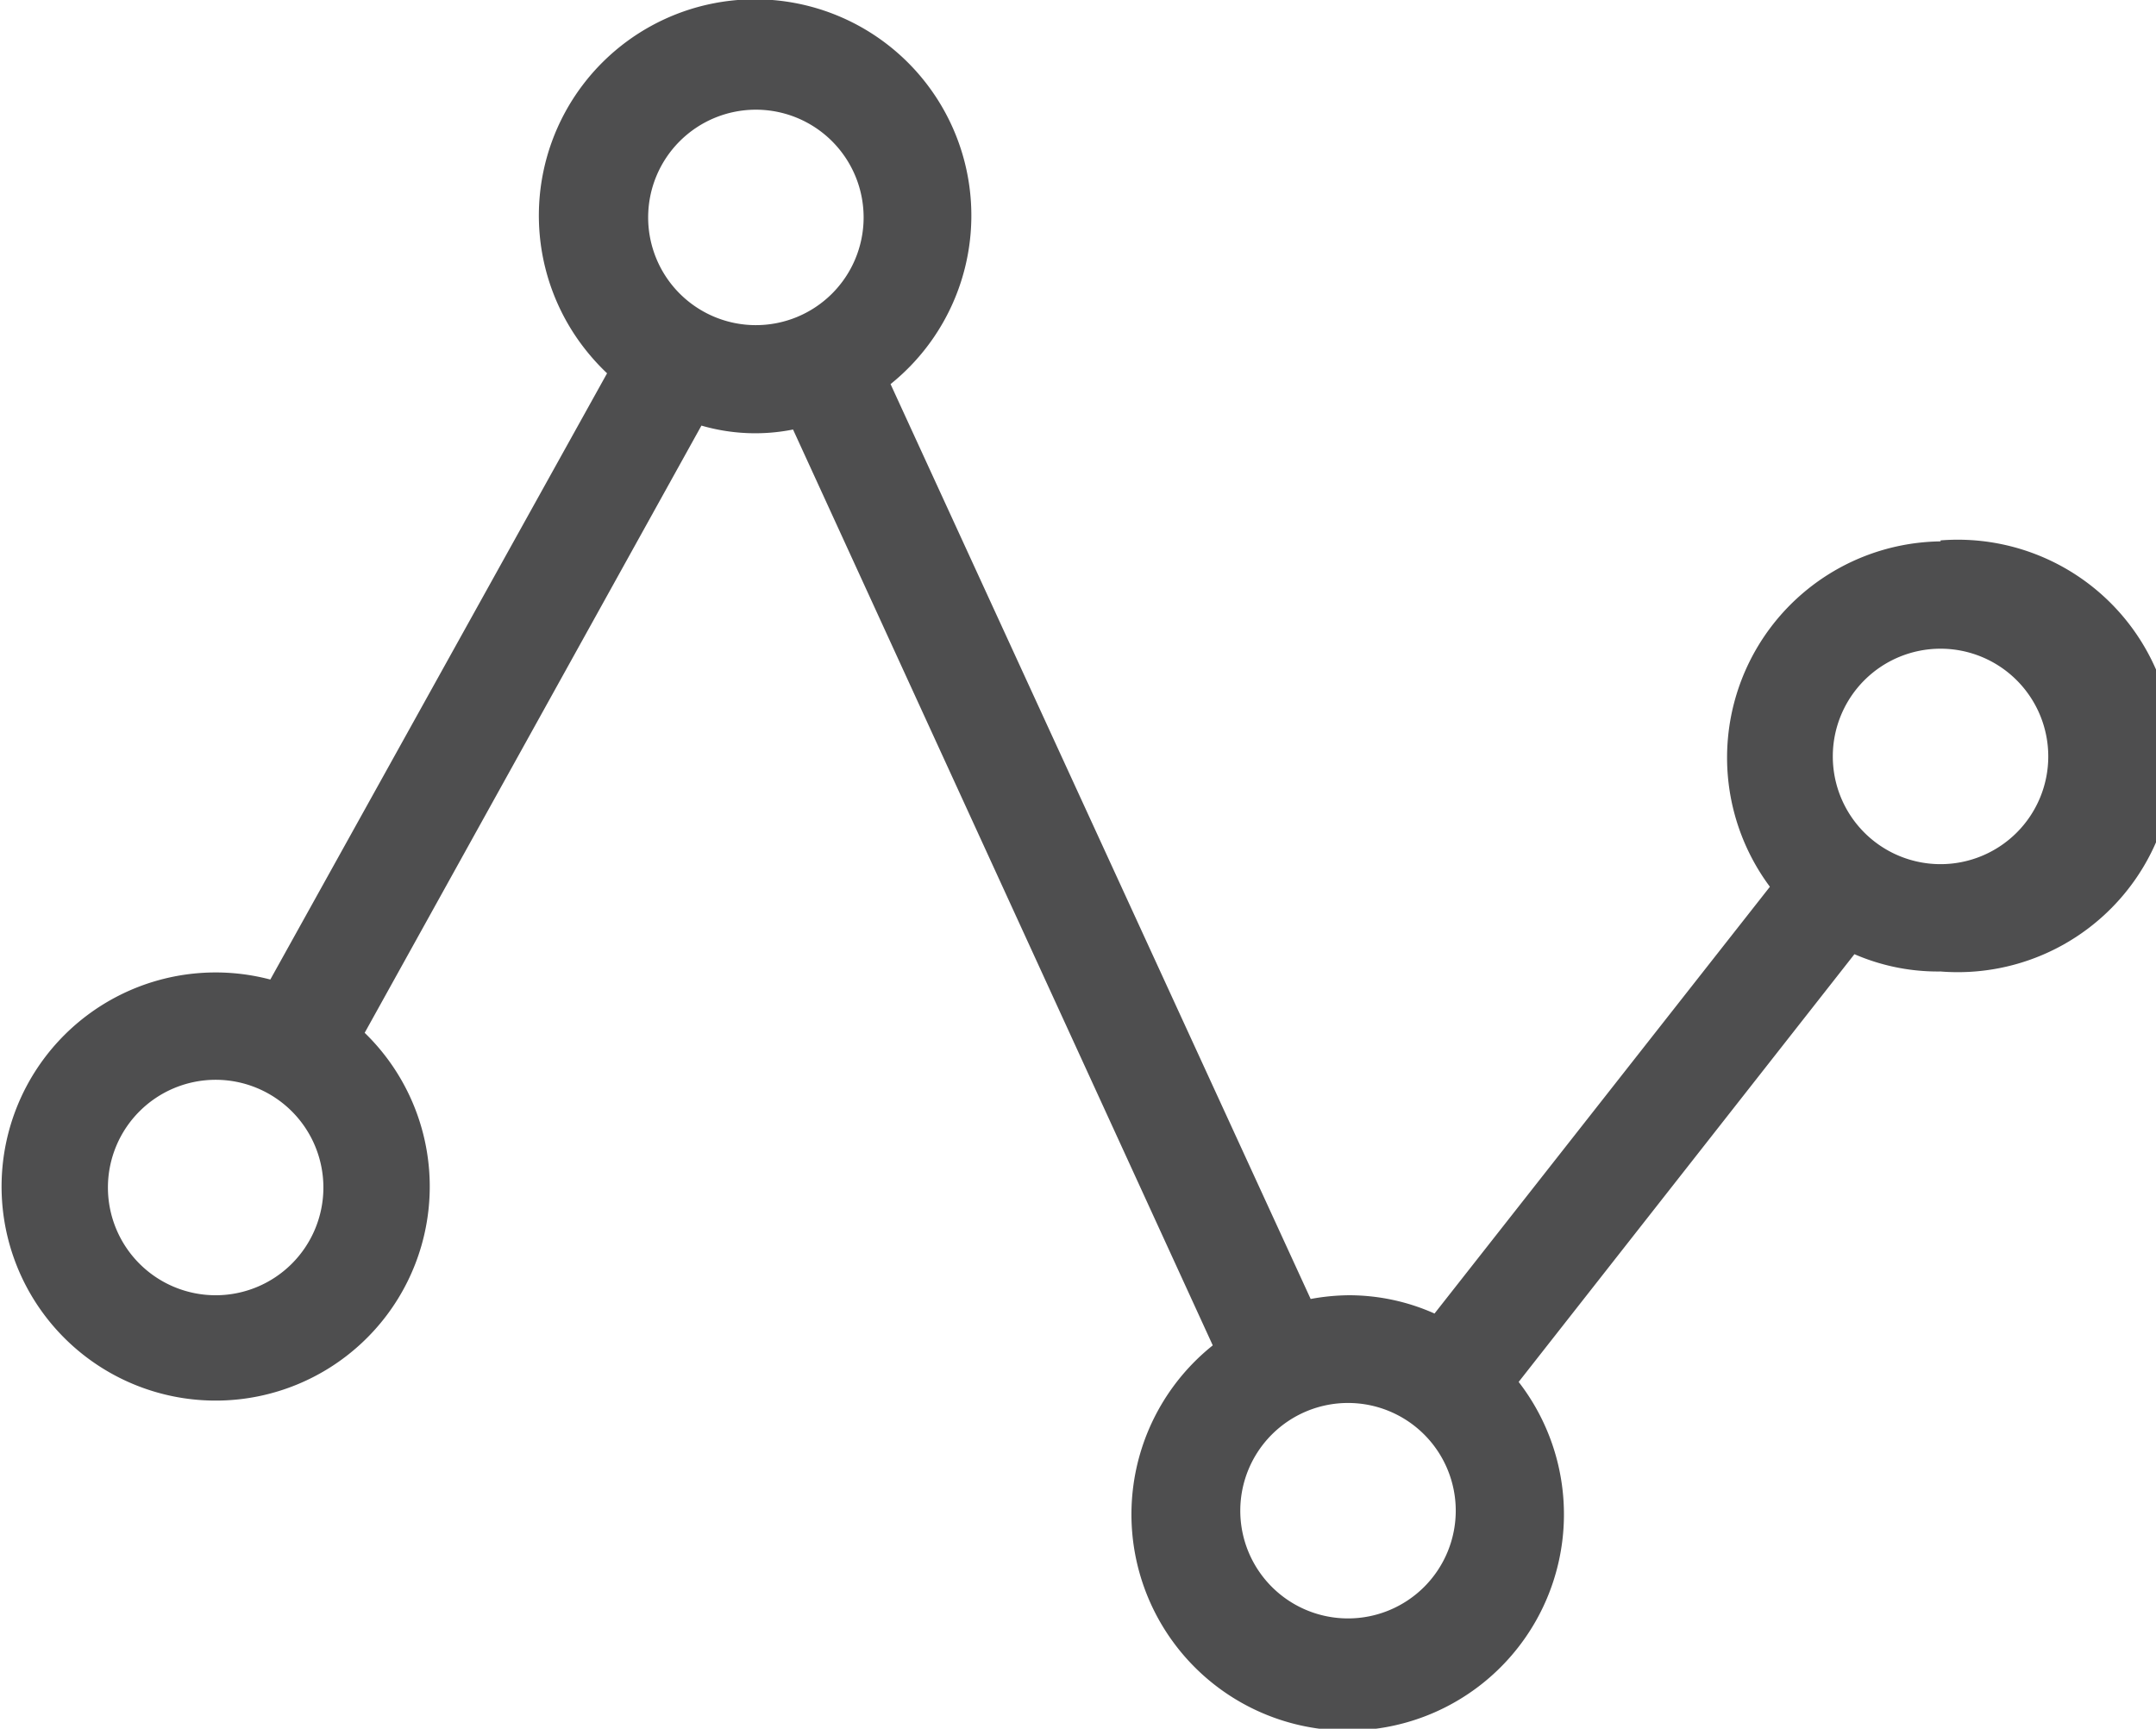 <svg data-name="Layer 1" xmlns="http://www.w3.org/2000/svg" viewBox="0 0 109.67 87.94"><path d="M98.71 43.96a5.48 5.48 0 115.48-5.48 5.48 5.48 0 01-5.48 5.48M68.56 82.33a5.48 5.48 0 115.49-5.48 5.48 5.48 0 01-5.49 5.48M32.97 11.07a5.48 5.48 0 115.45 5.47 5.48 5.48 0 01-5.45-5.47m-22 54.82a5.48 5.48 0 115.48-5.48 5.48 5.48 0 01-5.48 5.48m87.74-38.35a11 11 0 00-8.68 17.57L72.97 66.82a10.68 10.68 0 00-4.39-.93 11.14 11.14 0 00-1.91.19L45.3 19.54a11 11 0 10-15.42-1.63 11.32 11.32 0 001 1.08L13.75 49.83a10.89 10.89 0 104.8 2.71l17.13-30.89a9.8 9.8 0 004.66.2l21.35 46.59a11 11 0 1015.56 1.86l17.08-21.76a10.65 10.65 0 004.38.88 11 11 0 100-21.93" fill="#4e4e4f"/></svg>